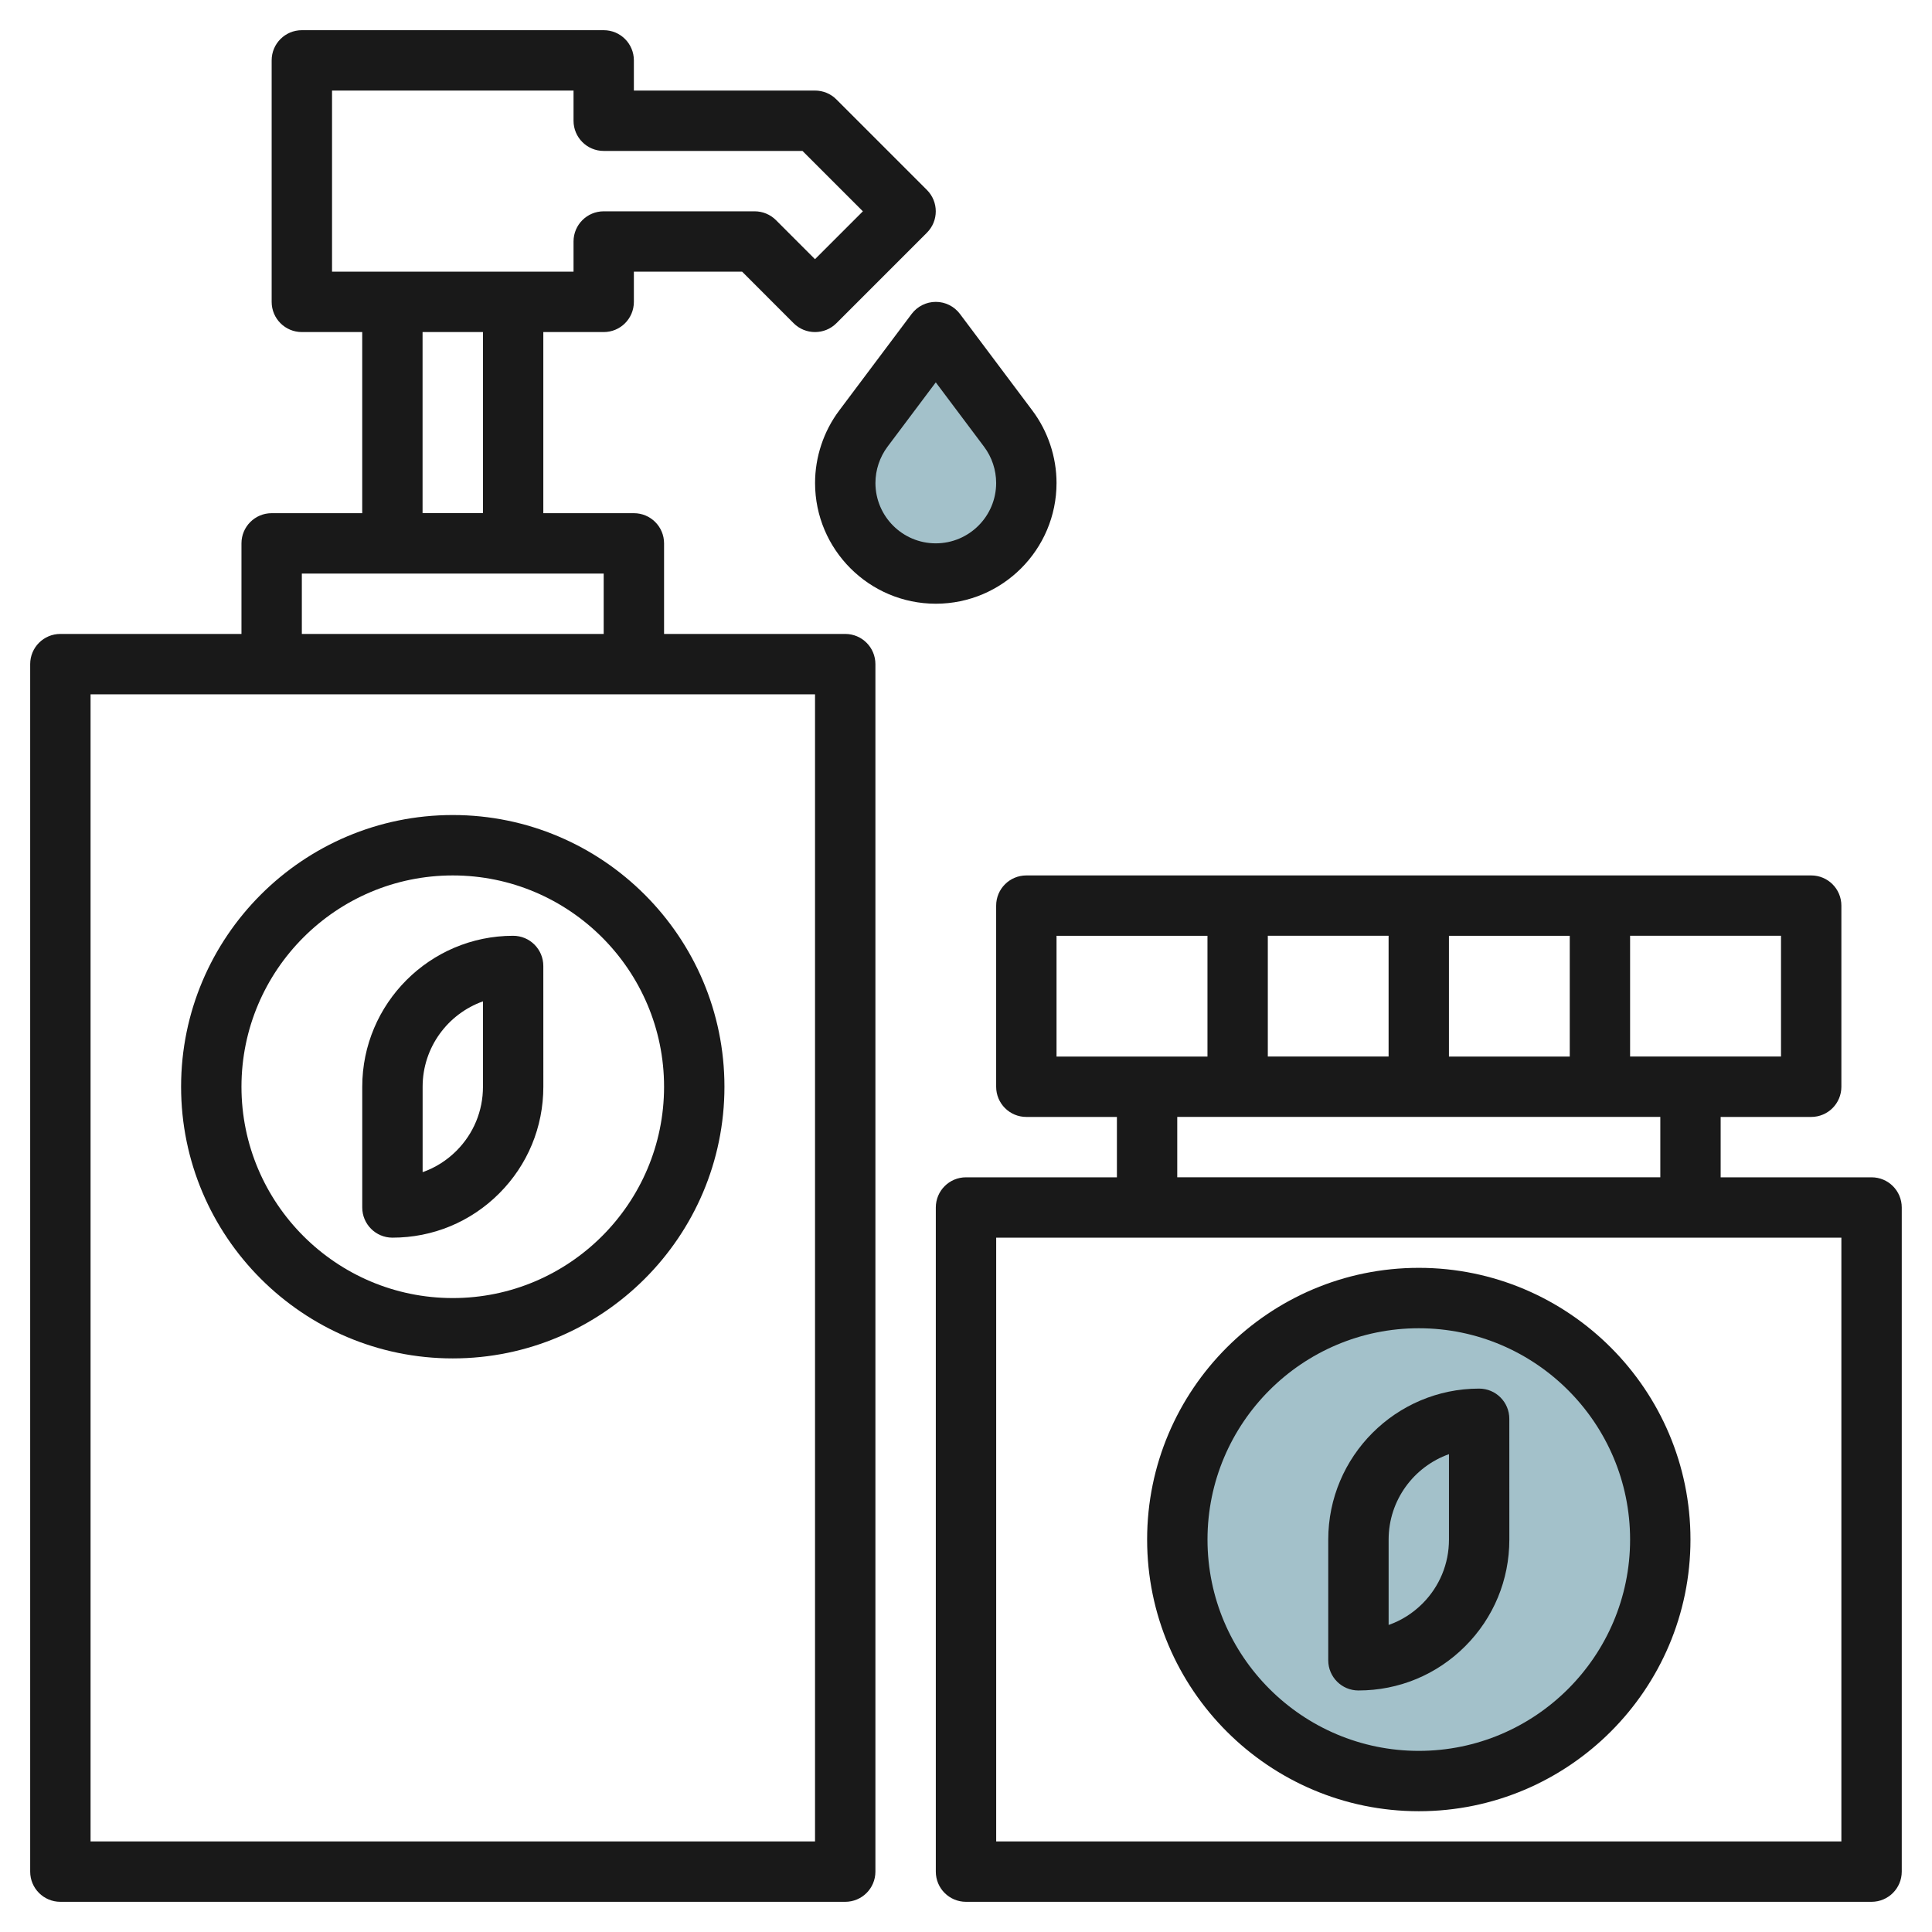 <svg id="Layer_3" enable-background="new 0 0 64 64" height="512" viewBox="0 0 64 64" width="512" xmlns="http://www.w3.org/2000/svg"><g><circle cx="47" cy="51" fill="#a3c1ca" r="8"/><path d="m31 11-2.4 3.2c-.389.519-.6 1.151-.6 1.8 0 1.657 1.343 3 3 3 1.657 0 3-1.343 3-3 0-.649-.211-1.281-.6-1.8z" fill="#a3c1ca"/><g fill="#191919"><path d="m14.999 44.999c4.962 0 8.999-4.037 8.999-9s-4.037-9-8.999-9c-4.963 0-9 4.037-9 9s4.037 9 9 9zm0-15.999c3.859 0 6.999 3.14 6.999 7 0 3.859-3.14 7-6.999 7-3.86 0-7-3.14-7-7s3.14-7 7-7z"/><path d="m12.999 40.999c.001.001.001.001 0 0 1.337 0 2.592-.52 3.536-1.464s1.464-2.2 1.464-3.536l-.001-4c0-.552-.447-1-1-1-2.756.001-4.998 2.244-4.998 5.001v4c0 .551.447.999.999.999zm1.001-4.999c0-1.304.836-2.416 1.999-2.829v2.829c0 .801-.312 1.554-.878 2.121-.322.322-.704.562-1.121.708z"/><path d="m8.999 17c-.553 0-1 .447-1 1v3h-5.999c-.553 0-1 .447-1 1v40c0 .553.447 1 1 1h25.999c.553 0 1-.447 1-1v-40c0-.553-.447-1-1-1h-6.001v-3c0-.553-.447-1-1-1h-3v-6h2.001c.552 0 .999-.447.999-1v-1h3.586l1.707 1.708c.195.195.451.292.707.292.257 0 .513-.097.708-.292l3-3c.39-.391.39-1.024 0-1.415l-3-3c-.187-.189-.442-.293-.708-.293h-6v-1c0-.553-.447-1-.999-1h-10c-.553 0-1 .447-1 1v8c0 .553.447 1 1 1h2v6zm18 43.999h-23.999v-37.999h23.999zm-7.001-39.999h-9.999v-2h9.999zm-8.999-18h8v1c0 .552.447 1 1 1h6.585l2 2-1.586 1.586-1.292-1.293c-.188-.188-.442-.293-.708-.293h-4.999c-.553 0-1 .448-1 1v1h-8zm2.999 7.999h2.001v6h-2.001z"/><path d="m27.799 13.6c-.516.687-.799 1.54-.799 2.4 0 2.205 1.794 3.999 4 3.999 2.205 0 3.999-1.794 3.999-4 0-.859-.284-1.711-.8-2.399l-2.399-3.2c-.19-.253-.486-.4-.8-.4-.315 0-.611.148-.801.4zm4.8 1.199c.259.345.4.771.4 1.201 0 1.102-.897 1.999-2.001 1.999-1.102 0-1.998-.897-1.998-2 0-.43.142-.856.399-1.2l1.6-2.133z"/><path d="m62.998 61.999v-21.999c0-.553-.447-1-1-1h-4.999v-2h2.999c.553 0 1-.447 1-1v-6c0-.553-.447-1-1-1h-25.999c-.553 0-1 .447-1 1v6c0 .553.447 1 1 1h3v2h-4.999c-.553 0-1 .447-1 1v22c0 .553.447 1 1 1h29.998c.553-.001 1-.448 1-1.001zm-4-27h-4.999v-4h4.999zm-17 0v-4h4.001v4zm6-3.999h4.002v4h-4.002zm-12.999 0h5v4h-5zm3.999 5.999h16.002v2h-16.002zm22 24h-27.998v-19.999h27.998z"/><path d="m47 59.999c4.962 0 8.999-4.037 8.999-9s-4.037-9-8.999-9c-4.963 0-9 4.037-9 9s4.037 9 9 9zm0-15.999c3.859 0 6.999 3.14 6.999 7 0 3.859-3.14 7-6.999 7-3.86 0-7-3.14-7-7s3.14-7 7-7z"/><path d="m44.999 55.999c.001.001.001.001 0 0 1.337 0 2.592-.52 3.536-1.464s1.464-2.2 1.464-3.536l-.001-4c0-.552-.447-1-1-1-2.756.001-4.998 2.244-4.998 5.001v4c0 .551.447.999.999.999zm1.001-4.999c0-1.304.836-2.416 1.999-2.829v2.829c0 .801-.312 1.554-.878 2.121-.322.322-.704.562-1.121.708z"/></g></g></svg>